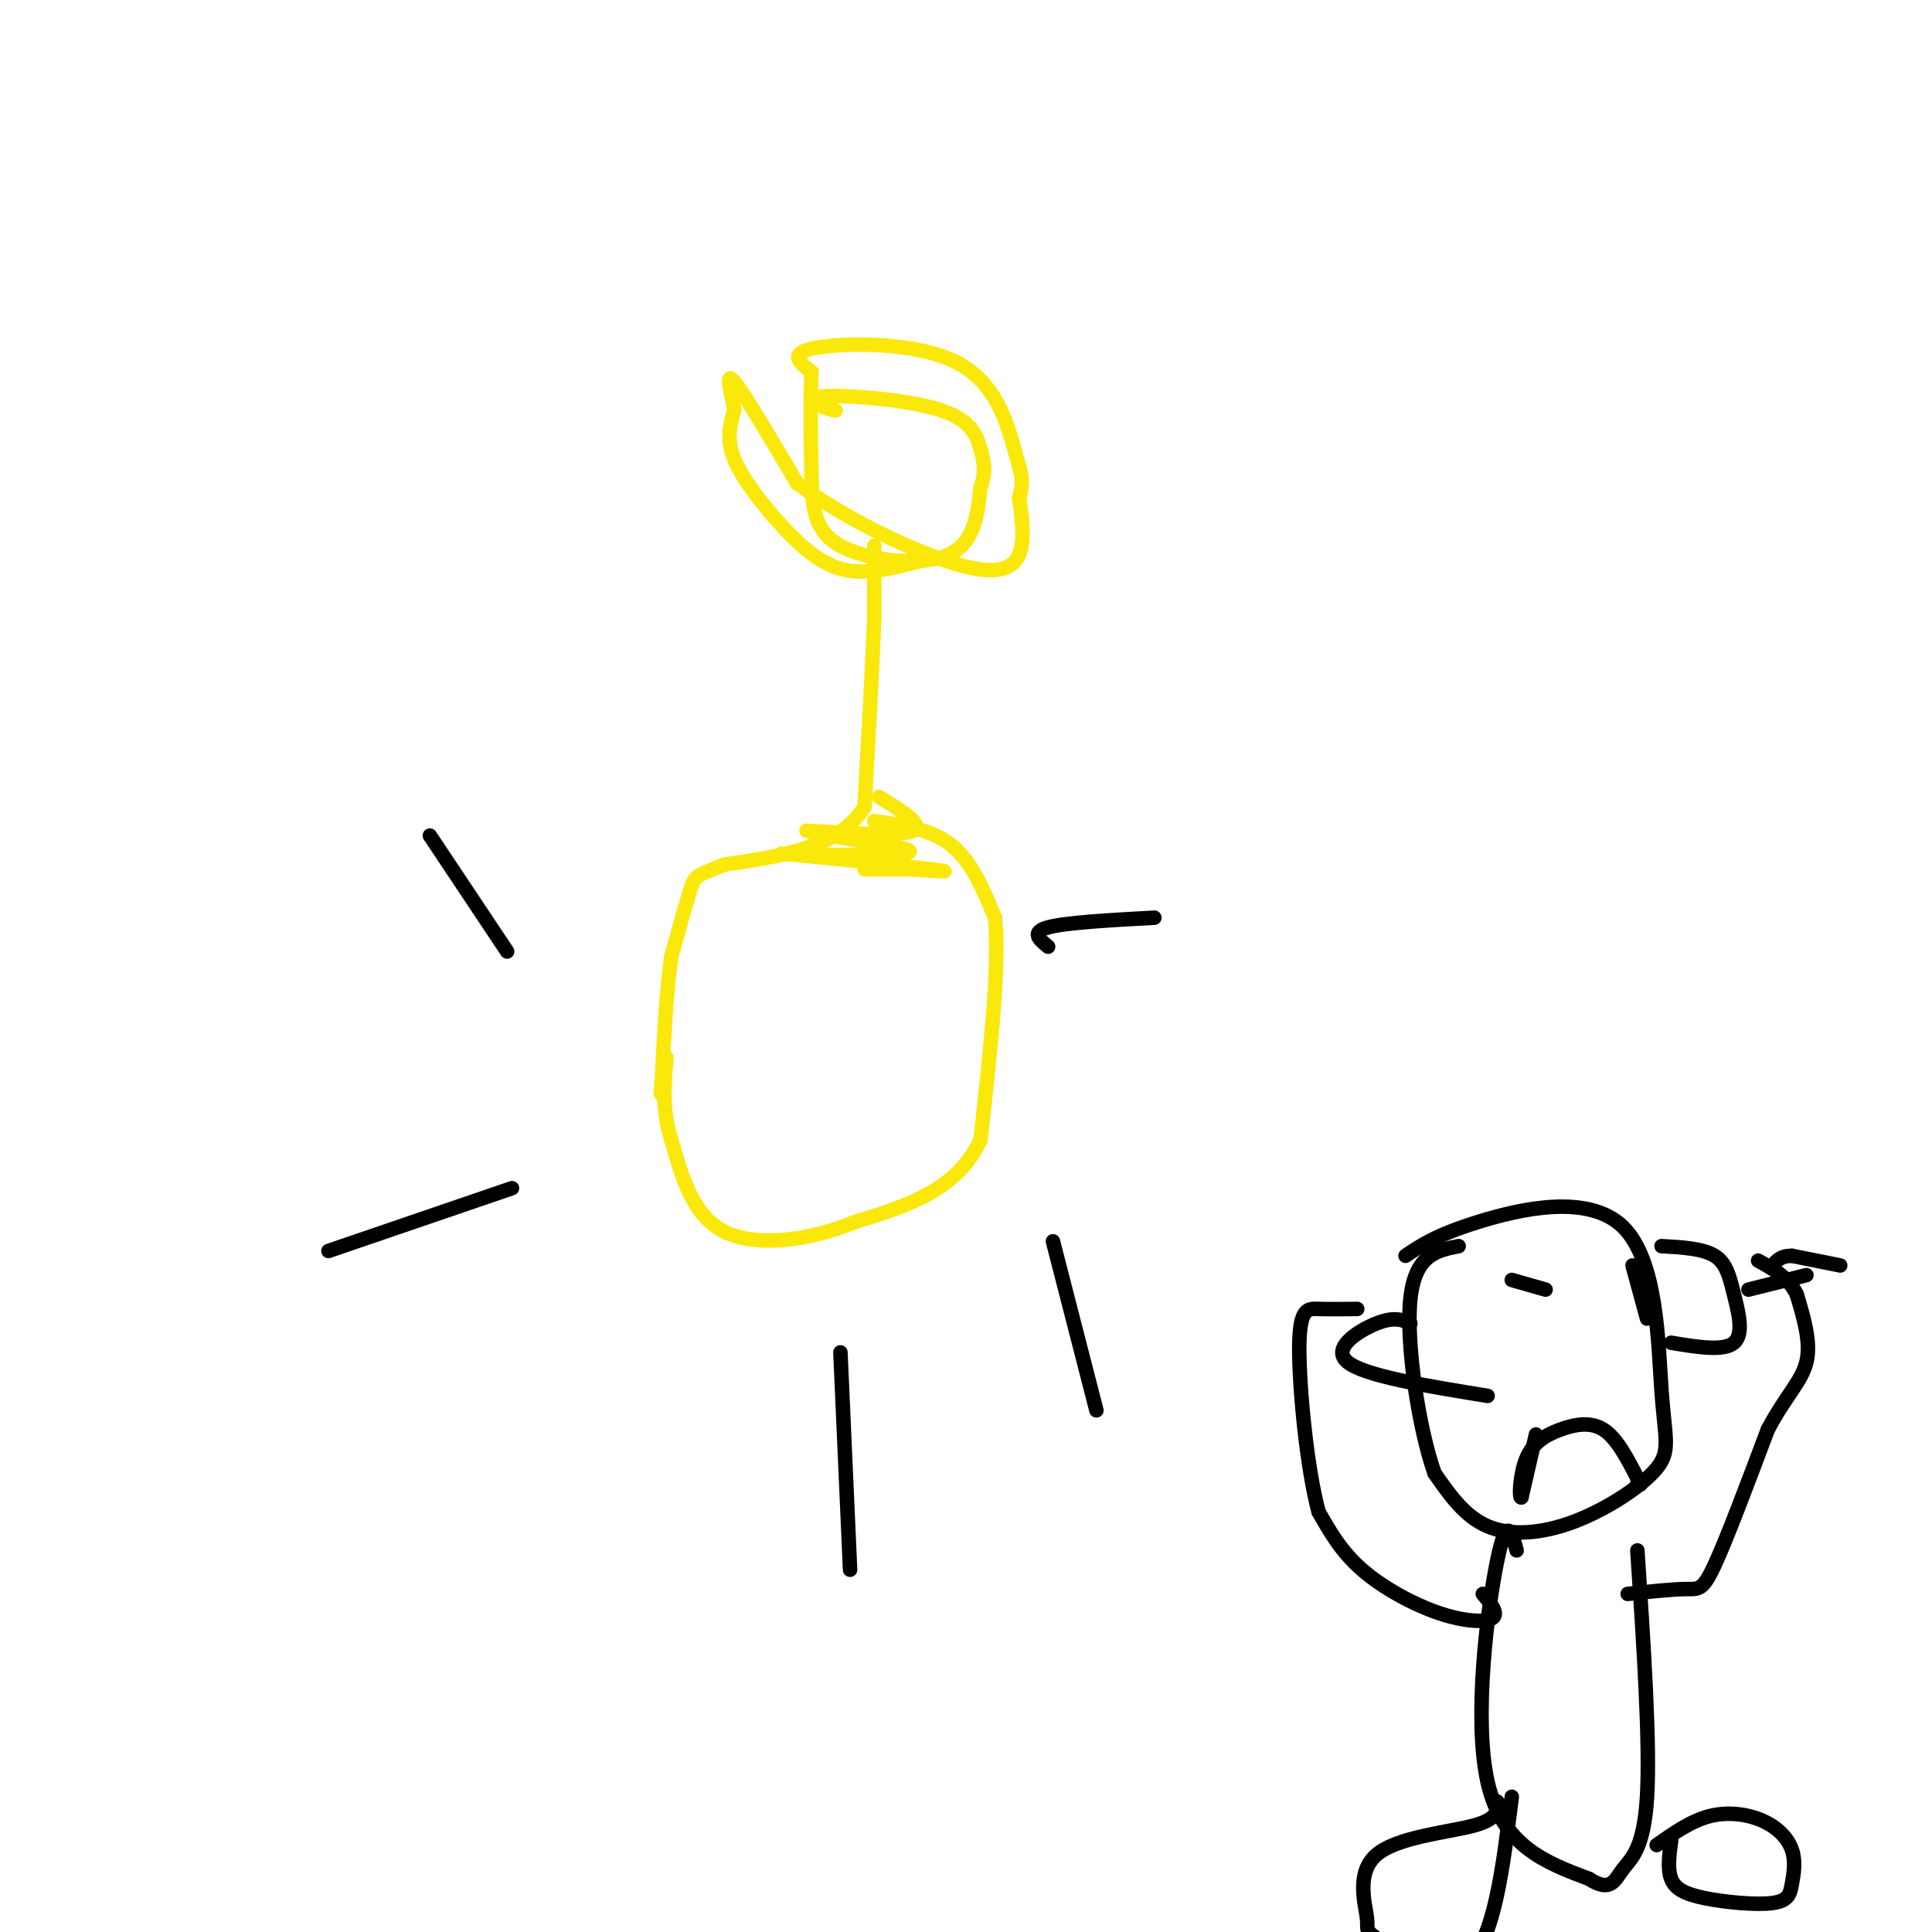 <svg viewBox='0 0 400 400' version='1.1' xmlns='http://www.w3.org/2000/svg' xmlns:xlink='http://www.w3.org/1999/xlink'><g fill='none' stroke='#fae80b' stroke-width='3' stroke-linecap='round' stroke-linejoin='round'><path d='M181,113c0.000,0.000 0.000,15.000 0,15'/><path d='M181,128c-0.333,9.000 -1.167,24.000 -2,39'/><path d='M179,167c-5.167,8.500 -17.083,10.250 -29,12'/><path d='M150,179c-5.889,2.356 -6.111,2.244 -7,5c-0.889,2.756 -2.444,8.378 -4,14'/><path d='M139,198c-1.000,6.667 -1.500,16.333 -2,26'/><path d='M137,224c-0.333,4.333 -0.167,2.167 0,0'/><path d='M181,170c5.917,0.833 11.833,1.667 16,5c4.167,3.333 6.583,9.167 9,15'/><path d='M206,190c1.000,10.167 -1.000,28.083 -3,46'/><path d='M203,236c-4.833,10.500 -15.417,13.750 -26,17'/><path d='M177,253c-9.556,3.933 -20.444,5.267 -27,2c-6.556,-3.267 -8.778,-11.133 -11,-19'/><path d='M139,236c-2.000,-6.000 -1.500,-11.500 -1,-17'/><path d='M182,165c4.750,2.917 9.500,5.833 7,7c-2.500,1.167 -12.250,0.583 -22,0'/><path d='M167,172c2.133,0.844 18.467,2.956 21,4c2.533,1.044 -8.733,1.022 -20,1'/><path d='M168,177c-5.488,-0.024 -9.208,-0.583 -3,0c6.208,0.583 22.345,2.310 28,3c5.655,0.690 0.827,0.345 -4,0'/><path d='M189,180c-2.333,0.000 -6.167,0.000 -10,0'/><path d='M191,116c-5.589,1.506 -11.179,3.012 -16,2c-4.821,-1.012 -8.875,-4.542 -13,-9c-4.125,-4.458 -8.321,-9.845 -10,-14c-1.679,-4.155 -0.839,-7.077 0,-10'/><path d='M152,85c-0.578,-3.822 -2.022,-8.378 0,-6c2.022,2.378 7.511,11.689 13,21'/><path d='M165,100c10.378,7.933 29.822,17.267 39,18c9.178,0.733 8.089,-7.133 7,-15'/><path d='M211,103c1.124,-3.558 0.435,-4.954 -1,-10c-1.435,-5.046 -3.617,-13.743 -12,-18c-8.383,-4.257 -22.967,-4.073 -29,-3c-6.033,1.073 -3.517,3.037 -1,5'/><path d='M168,77c-0.190,4.697 -0.164,13.939 0,21c0.164,7.061 0.467,11.939 6,15c5.533,3.061 16.295,4.303 22,2c5.705,-2.303 6.352,-8.152 7,-14'/><path d='M203,101c1.206,-3.549 0.721,-5.421 0,-8c-0.721,-2.579 -1.678,-5.867 -8,-8c-6.322,-2.133 -18.010,-3.113 -23,-3c-4.990,0.113 -3.283,1.318 -2,2c1.283,0.682 2.141,0.841 3,1'/></g>
<g fill='none' stroke='#000000' stroke-width='3' stroke-linecap='round' stroke-linejoin='round'><path d='M105,197c0.000,0.000 -16.000,-24.000 -16,-24'/><path d='M217,196c-1.833,-1.500 -3.667,-3.000 0,-4c3.667,-1.000 12.833,-1.500 22,-2'/><path d='M218,257c0.000,0.000 9.000,35.000 9,35'/><path d='M174,280c0.000,0.000 2.000,45.000 2,45'/><path d='M106,246c0.000,0.000 -38.000,13.000 -38,13'/><path d='M291,260c3.165,-2.148 6.330,-4.296 15,-7c8.670,-2.704 22.843,-5.964 30,1c7.157,6.964 7.296,24.150 8,34c0.704,9.850 1.972,12.362 -1,16c-2.972,3.638 -10.185,8.403 -17,11c-6.815,2.597 -13.233,3.028 -18,1c-4.767,-2.028 -7.884,-6.514 -11,-11'/><path d='M297,305c-3.267,-9.222 -5.933,-26.778 -5,-36c0.933,-9.222 5.467,-10.111 10,-11'/><path d='M292,274c-1.644,-0.733 -3.289,-1.467 -7,0c-3.711,1.467 -9.489,5.133 -6,8c3.489,2.867 16.244,4.933 29,7'/><path d='M344,258c4.274,0.238 8.548,0.476 11,2c2.452,1.524 3.083,4.333 4,8c0.917,3.667 2.119,8.190 0,10c-2.119,1.810 -7.560,0.905 -13,0'/><path d='M313,265c0.000,0.000 7.000,2.000 7,2'/><path d='M338,262c0.000,0.000 3.000,11.000 3,11'/><path d='M318,297c0.000,0.000 -3.000,13.000 -3,13'/><path d='M315,310c-0.541,0.531 -0.392,-4.641 1,-8c1.392,-3.359 4.029,-4.904 7,-6c2.971,-1.096 6.278,-1.742 9,0c2.722,1.742 4.861,5.871 7,10'/><path d='M339,306c1.167,1.833 0.583,1.417 0,1'/><path d='M314,321c-1.000,-3.822 -2.000,-7.644 -4,2c-2.000,9.644 -5.000,32.756 -2,46c3.000,13.244 12.000,16.622 21,20'/><path d='M329,389c4.512,2.929 5.292,0.250 7,-2c1.708,-2.250 4.345,-4.071 5,-15c0.655,-10.929 -0.673,-30.964 -2,-51'/><path d='M337,330c4.644,-0.489 9.289,-0.978 12,-1c2.711,-0.022 3.489,0.422 6,-5c2.511,-5.422 6.756,-16.711 11,-28'/><path d='M366,296c3.578,-6.844 7.022,-9.956 8,-14c0.978,-4.044 -0.511,-9.022 -2,-14'/><path d='M372,268c-1.667,-3.500 -4.833,-5.250 -8,-7'/><path d='M307,330c1.667,2.030 3.333,4.060 2,5c-1.333,0.940 -5.667,0.792 -11,-1c-5.333,-1.792 -11.667,-5.226 -16,-9c-4.333,-3.774 -6.667,-7.887 -9,-12'/><path d='M273,313c-2.440,-9.071 -4.042,-25.750 -4,-34c0.042,-8.250 1.726,-8.071 4,-8c2.274,0.071 5.137,0.036 8,0'/><path d='M310,373c0.101,1.811 0.203,3.621 -5,5c-5.203,1.379 -15.709,2.325 -20,6c-4.291,3.675 -2.367,10.078 -2,13c0.367,2.922 -0.824,2.364 3,5c3.824,2.636 12.664,8.468 18,4c5.336,-4.468 7.168,-19.234 9,-34'/><path d='M343,382c3.584,-2.515 7.168,-5.030 11,-6c3.832,-0.970 7.913,-0.395 11,1c3.087,1.395 5.180,3.608 6,6c0.820,2.392 0.366,4.961 0,7c-0.366,2.039 -0.645,3.546 -4,4c-3.355,0.454 -9.788,-0.147 -14,-1c-4.212,-0.853 -6.203,-1.958 -7,-4c-0.797,-2.042 -0.398,-5.021 0,-8'/><path d='M381,262c0.000,0.000 -10.000,-2.000 -10,-2'/><path d='M371,260c-2.333,0.000 -3.167,1.000 -4,2'/><path d='M374,264c0.000,0.000 -12.000,3.000 -12,3'/></g>
</svg>